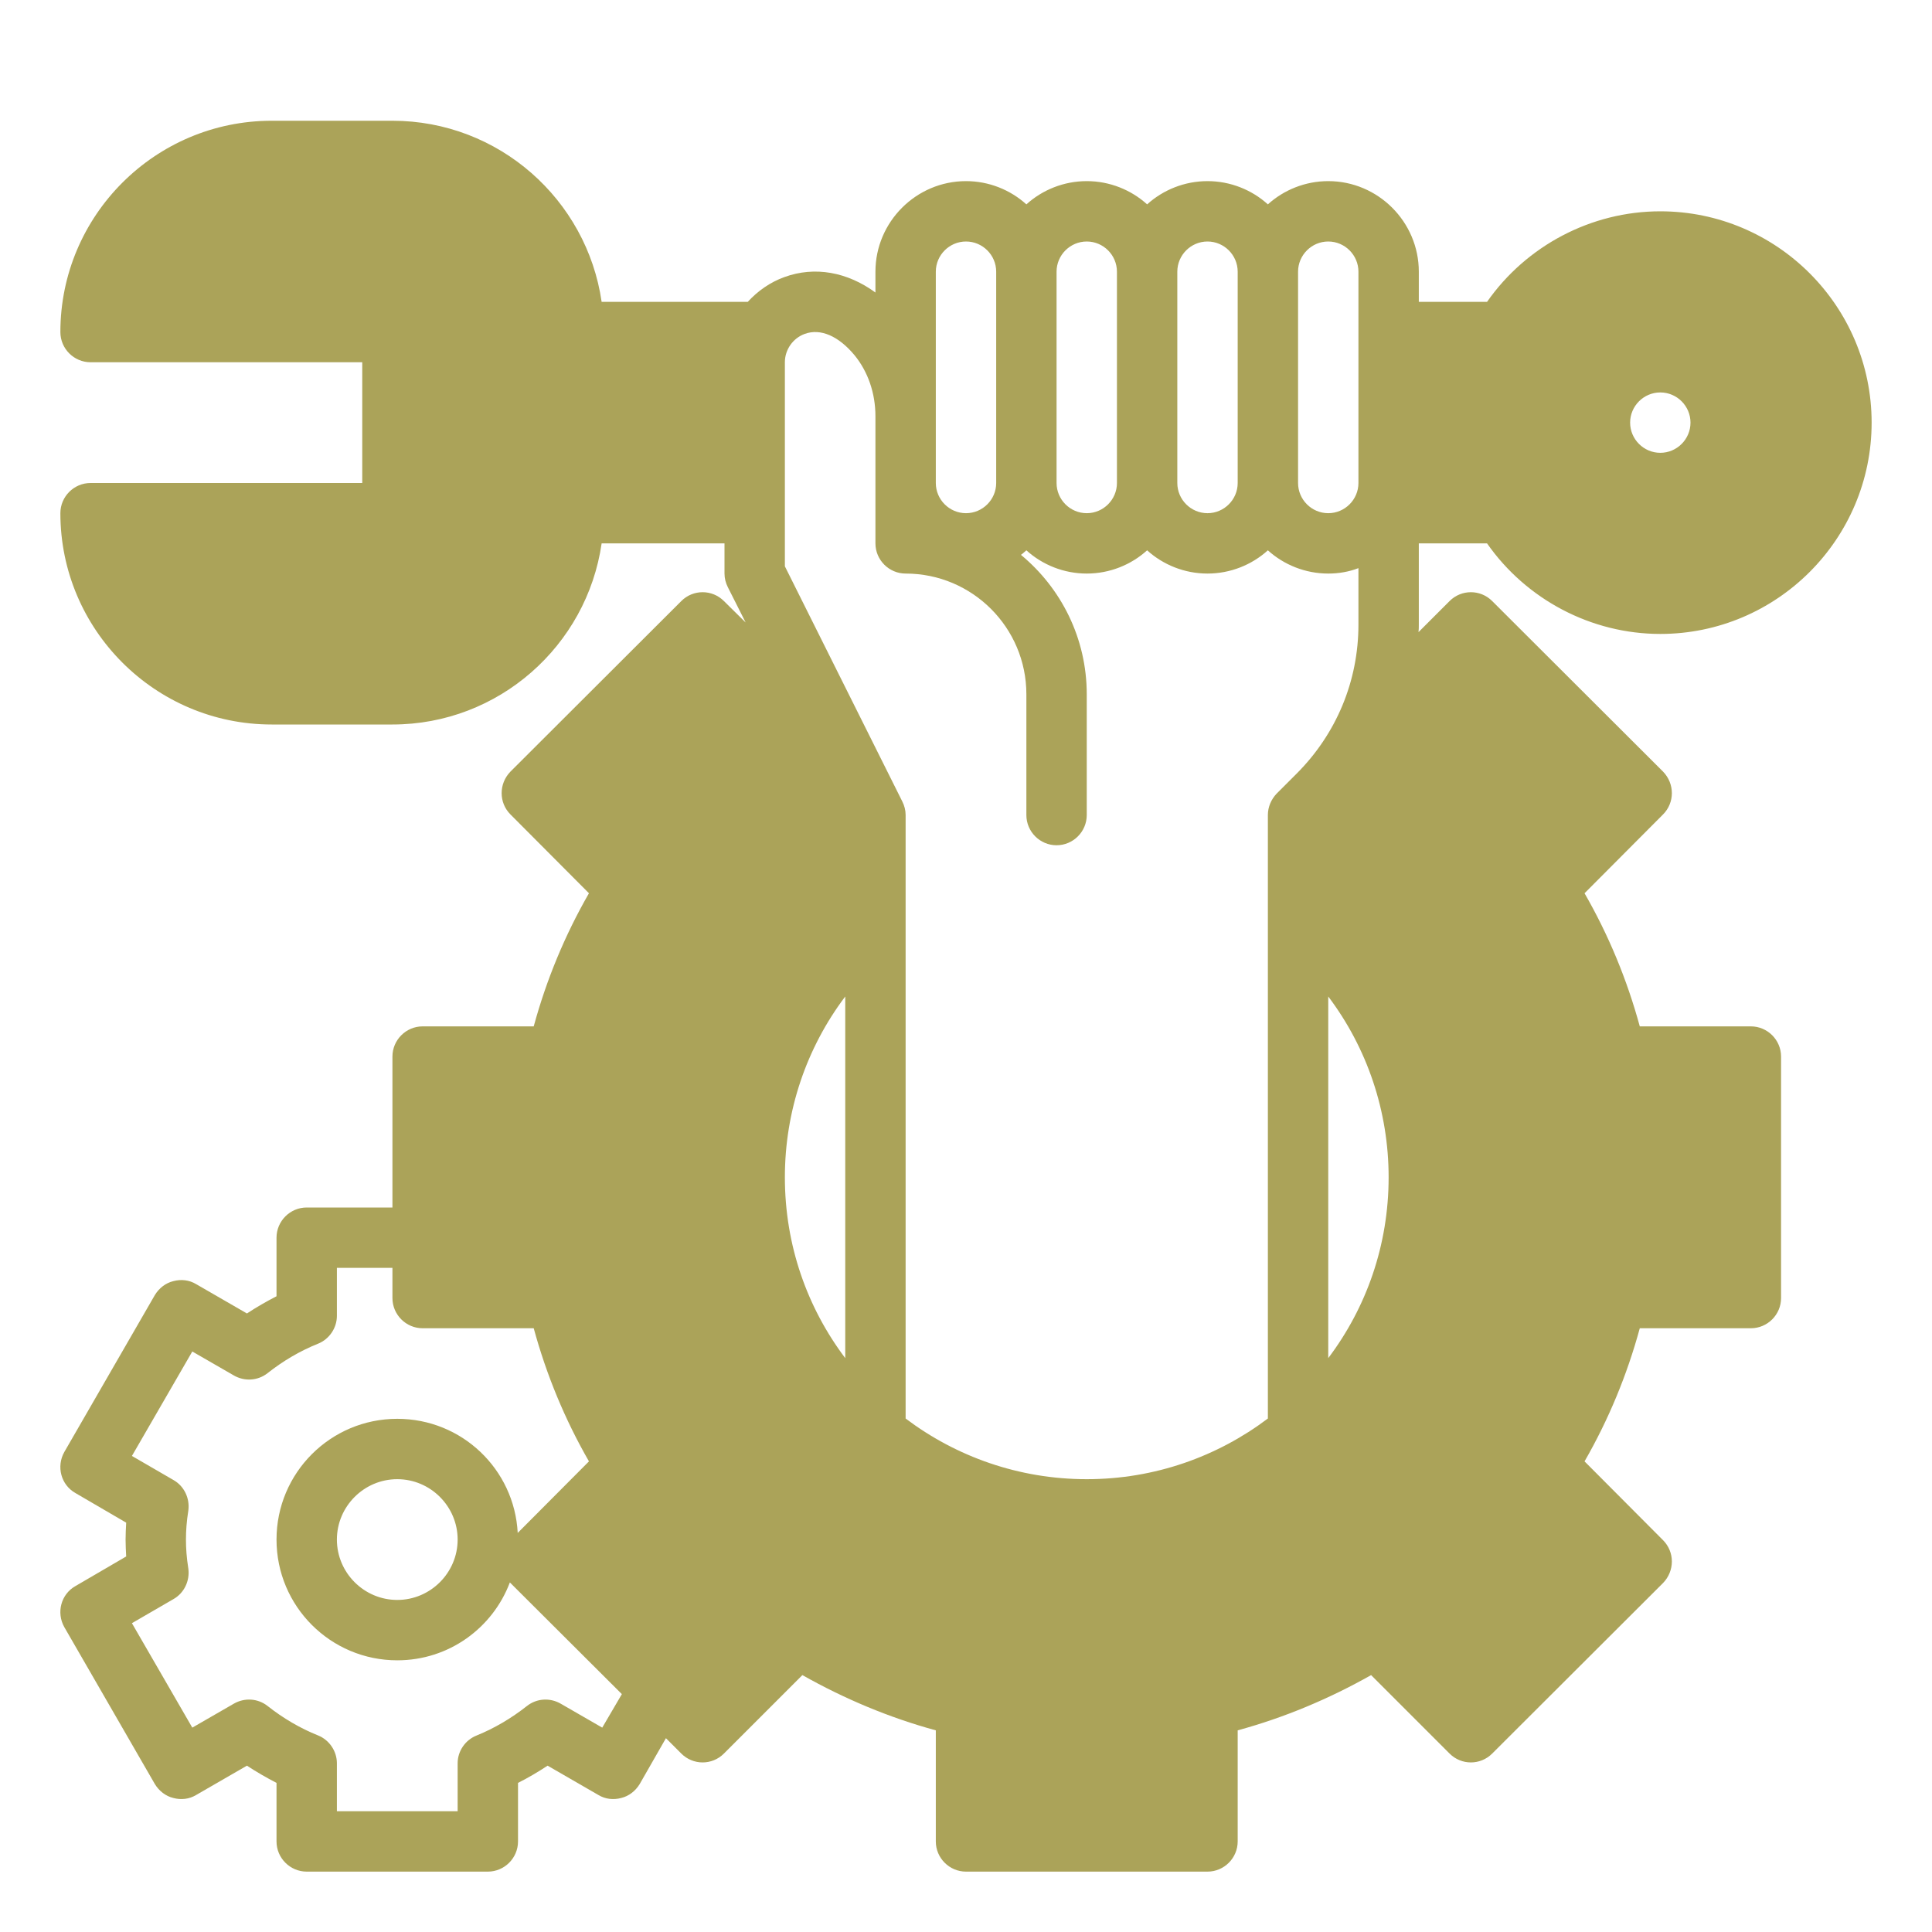 <svg xmlns="http://www.w3.org/2000/svg" width="64" height="64" viewBox="0 0 64 64" fill="none"><path d="M55 7C52.71 7 50.56 8.14 49.26 10H47V9C47 7.35 45.65 6 44 6C43.24 6 42.53 6.29 42 6.77C41.47 6.29 40.76 6 40 6C39.24 6 38.53 6.29 38 6.77C37.47 6.29 36.76 6 36 6C35.24 6 34.53 6.29 34 6.77C33.47 6.29 32.76 6 32 6C30.35 6 29 7.35 29 9V9.69C28.07 9.01 26.99 8.81 25.98 9.18C25.51 9.35 25.1 9.64 24.77 10H19.93C19.44 6.61 16.52 4 13 4H9C5.14 4 2 7.14 2 11C2 11.55 2.45 12 3 12H12V16H3C2.45 16 2 16.45 2 17C2 20.86 5.14 24 9 24H13C16.52 24 19.44 21.39 19.93 18H24V19C24 19.16 24.04 19.31 24.11 19.45L24.7 20.62L23.98 19.91C23.59 19.52 22.96 19.52 22.57 19.91L16.91 25.56C16.52 25.96 16.52 26.59 16.91 26.98L19.51 29.59C18.71 30.98 18.1 32.46 17.68 34H14C13.45 34 13 34.45 13 35V40H10.16C9.61 40 9.16 40.45 9.16 41V42.94C8.83 43.11 8.5 43.3 8.18 43.51L6.5 42.54C6.27 42.4 6 42.37 5.74 42.44C5.49 42.5 5.27 42.67 5.13 42.9L2.13 48.1C1.86 48.58 2.02 49.19 2.5 49.46L4.18 50.44C4.17 50.63 4.16 50.82 4.16 51C4.16 51.18 4.17 51.37 4.18 51.56L2.5 52.54C2.02 52.81 1.86 53.42 2.13 53.9L5.13 59.1C5.27 59.33 5.49 59.5 5.74 59.56C6 59.63 6.27 59.6 6.5 59.46L8.18 58.49C8.5 58.7 8.83 58.89 9.16 59.06V61C9.16 61.55 9.61 62 10.16 62H16.16C16.71 62 17.16 61.55 17.16 61V59.06C17.5 58.89 17.82 58.7 18.14 58.49L19.82 59.46C20.05 59.6 20.32 59.63 20.58 59.56C20.83 59.5 21.05 59.33 21.19 59.1L22.06 57.58L22.57 58.09C22.96 58.48 23.59 58.48 23.98 58.09L26.58 55.49C27.98 56.28 29.46 56.9 31 57.32V61C31 61.55 31.45 62 32 62H40C40.55 62 41 61.55 41 61V57.32C42.54 56.9 44.02 56.28 45.42 55.49L48.02 58.09C48.41 58.48 49.04 58.48 49.43 58.09L55.09 52.44C55.48 52.04 55.48 51.41 55.09 51.02L52.49 48.41C53.29 47.02 53.9 45.54 54.32 44H58C58.55 44 59 43.55 59 43V35C59 34.45 58.55 34 58 34H54.32C53.9 32.46 53.29 30.98 52.49 29.59L55.09 26.98C55.48 26.59 55.48 25.96 55.09 25.56L49.43 19.91C49.04 19.52 48.41 19.52 48.02 19.91L46.99 20.94C47 20.86 47 20.77 47 20.69V18H49.26C50.56 19.86 52.71 21 55 21C58.86 21 62 17.86 62 14C62 10.14 58.86 7 55 7ZM55 13C55.55 13 56 13.45 56 14C56 14.55 55.55 15 55 15C54.45 15 54 14.55 54 14C54 13.45 54.45 13 55 13ZM44 8C44.55 8 45 8.45 45 9V16C45 16.55 44.55 17 44 17C43.45 17 43 16.55 43 16V9C43 8.45 43.45 8 44 8ZM40 8C40.55 8 41 8.45 41 9V16C41 16.55 40.55 17 40 17C39.45 17 39 16.55 39 16V9C39 8.45 39.45 8 40 8ZM36 8C36.55 8 37 8.45 37 9V16C37 16.55 36.55 17 36 17C35.45 17 35 16.55 35 16V9C35 8.45 35.45 8 36 8ZM31 9C31 8.45 31.45 8 32 8C32.55 8 33 8.45 33 9V16C33 16.55 32.55 17 32 17C31.45 17 31 16.55 31 16V13.79V9ZM26 12C26 11.58 26.27 11.2 26.66 11.06C27.18 10.87 27.78 11.13 28.31 11.77C28.75 12.31 29 13.02 29 13.79V16V18C29 18.55 29.45 19 30 19C32.21 19 34 20.79 34 23V27C34 27.55 34.45 28 35 28C35.55 28 36 27.55 36 27V23C36 21.14 35.15 19.48 33.82 18.38C33.88 18.34 33.94 18.28 34 18.23C34.53 18.71 35.24 19 36 19C36.76 19 37.47 18.71 38 18.23C38.53 18.71 39.24 19 40 19C40.76 19 41.47 18.71 42 18.23C42.53 18.71 43.24 19 44 19C44.35 19 44.69 18.94 45 18.82V20.69C45 22.56 44.27 24.31 42.95 25.63L42.29 26.29C42.11 26.48 42 26.73 42 27V46.99C40.33 48.25 38.25 49 36 49C33.75 49 31.67 48.25 30 46.99V31.29V27C30 26.84 29.96 26.69 29.89 26.55L26 18.76V12ZM28.37 48.26C28.33 48.23 28.29 48.2 28.26 48.16C28.29 48.2 28.33 48.23 28.37 48.26ZM26 39C26 36.81 26.71 34.72 28 33.01V44.99C26.74 43.32 26 41.25 26 39ZM43.74 48.16C43.71 48.2 43.67 48.23 43.63 48.26C43.67 48.23 43.71 48.2 43.74 48.16ZM44 33.01C45.29 34.72 46 36.81 46 39C46 41.25 45.26 43.32 44 44.99V33.01ZM19.95 57.23L18.58 56.44C18.22 56.23 17.78 56.26 17.46 56.51C16.94 56.92 16.38 57.25 15.79 57.49C15.41 57.64 15.16 58.01 15.16 58.41V60H11.16V58.41C11.16 58.01 10.91 57.64 10.54 57.49C9.94 57.25 9.38 56.92 8.86 56.51C8.54 56.26 8.1 56.23 7.74 56.44L6.37 57.23L4.37 53.77L5.75 52.97C6.1 52.77 6.29 52.37 6.24 51.97C6.18 51.59 6.16 51.29 6.16 51C6.16 50.71 6.18 50.41 6.24 50.03C6.29 49.63 6.1 49.23 5.75 49.03L4.37 48.23L6.37 44.77L7.74 45.56C8.1 45.77 8.54 45.74 8.86 45.49C9.38 45.08 9.94 44.75 10.54 44.51C10.91 44.36 11.16 43.99 11.16 43.59V42H13V43C13 43.55 13.45 44 14 44H17.68C18.1 45.54 18.71 47.02 19.51 48.41L17.15 50.78C17.04 48.67 15.3 47 13.16 47C10.95 47 9.16 48.79 9.16 51C9.16 53.21 10.95 55 13.16 55C14.87 55 16.32 53.93 16.89 52.42C16.9 52.43 16.9 52.43 16.91 52.44L20.6 56.12L19.95 57.23ZM15.16 51C15.16 52.1 14.26 53 13.16 53C12.06 53 11.16 52.1 11.16 51C11.16 49.9 12.06 49 13.16 49C14.26 49 15.16 49.9 15.16 51Z" fill="#aba359" id="id_101"></path></svg>